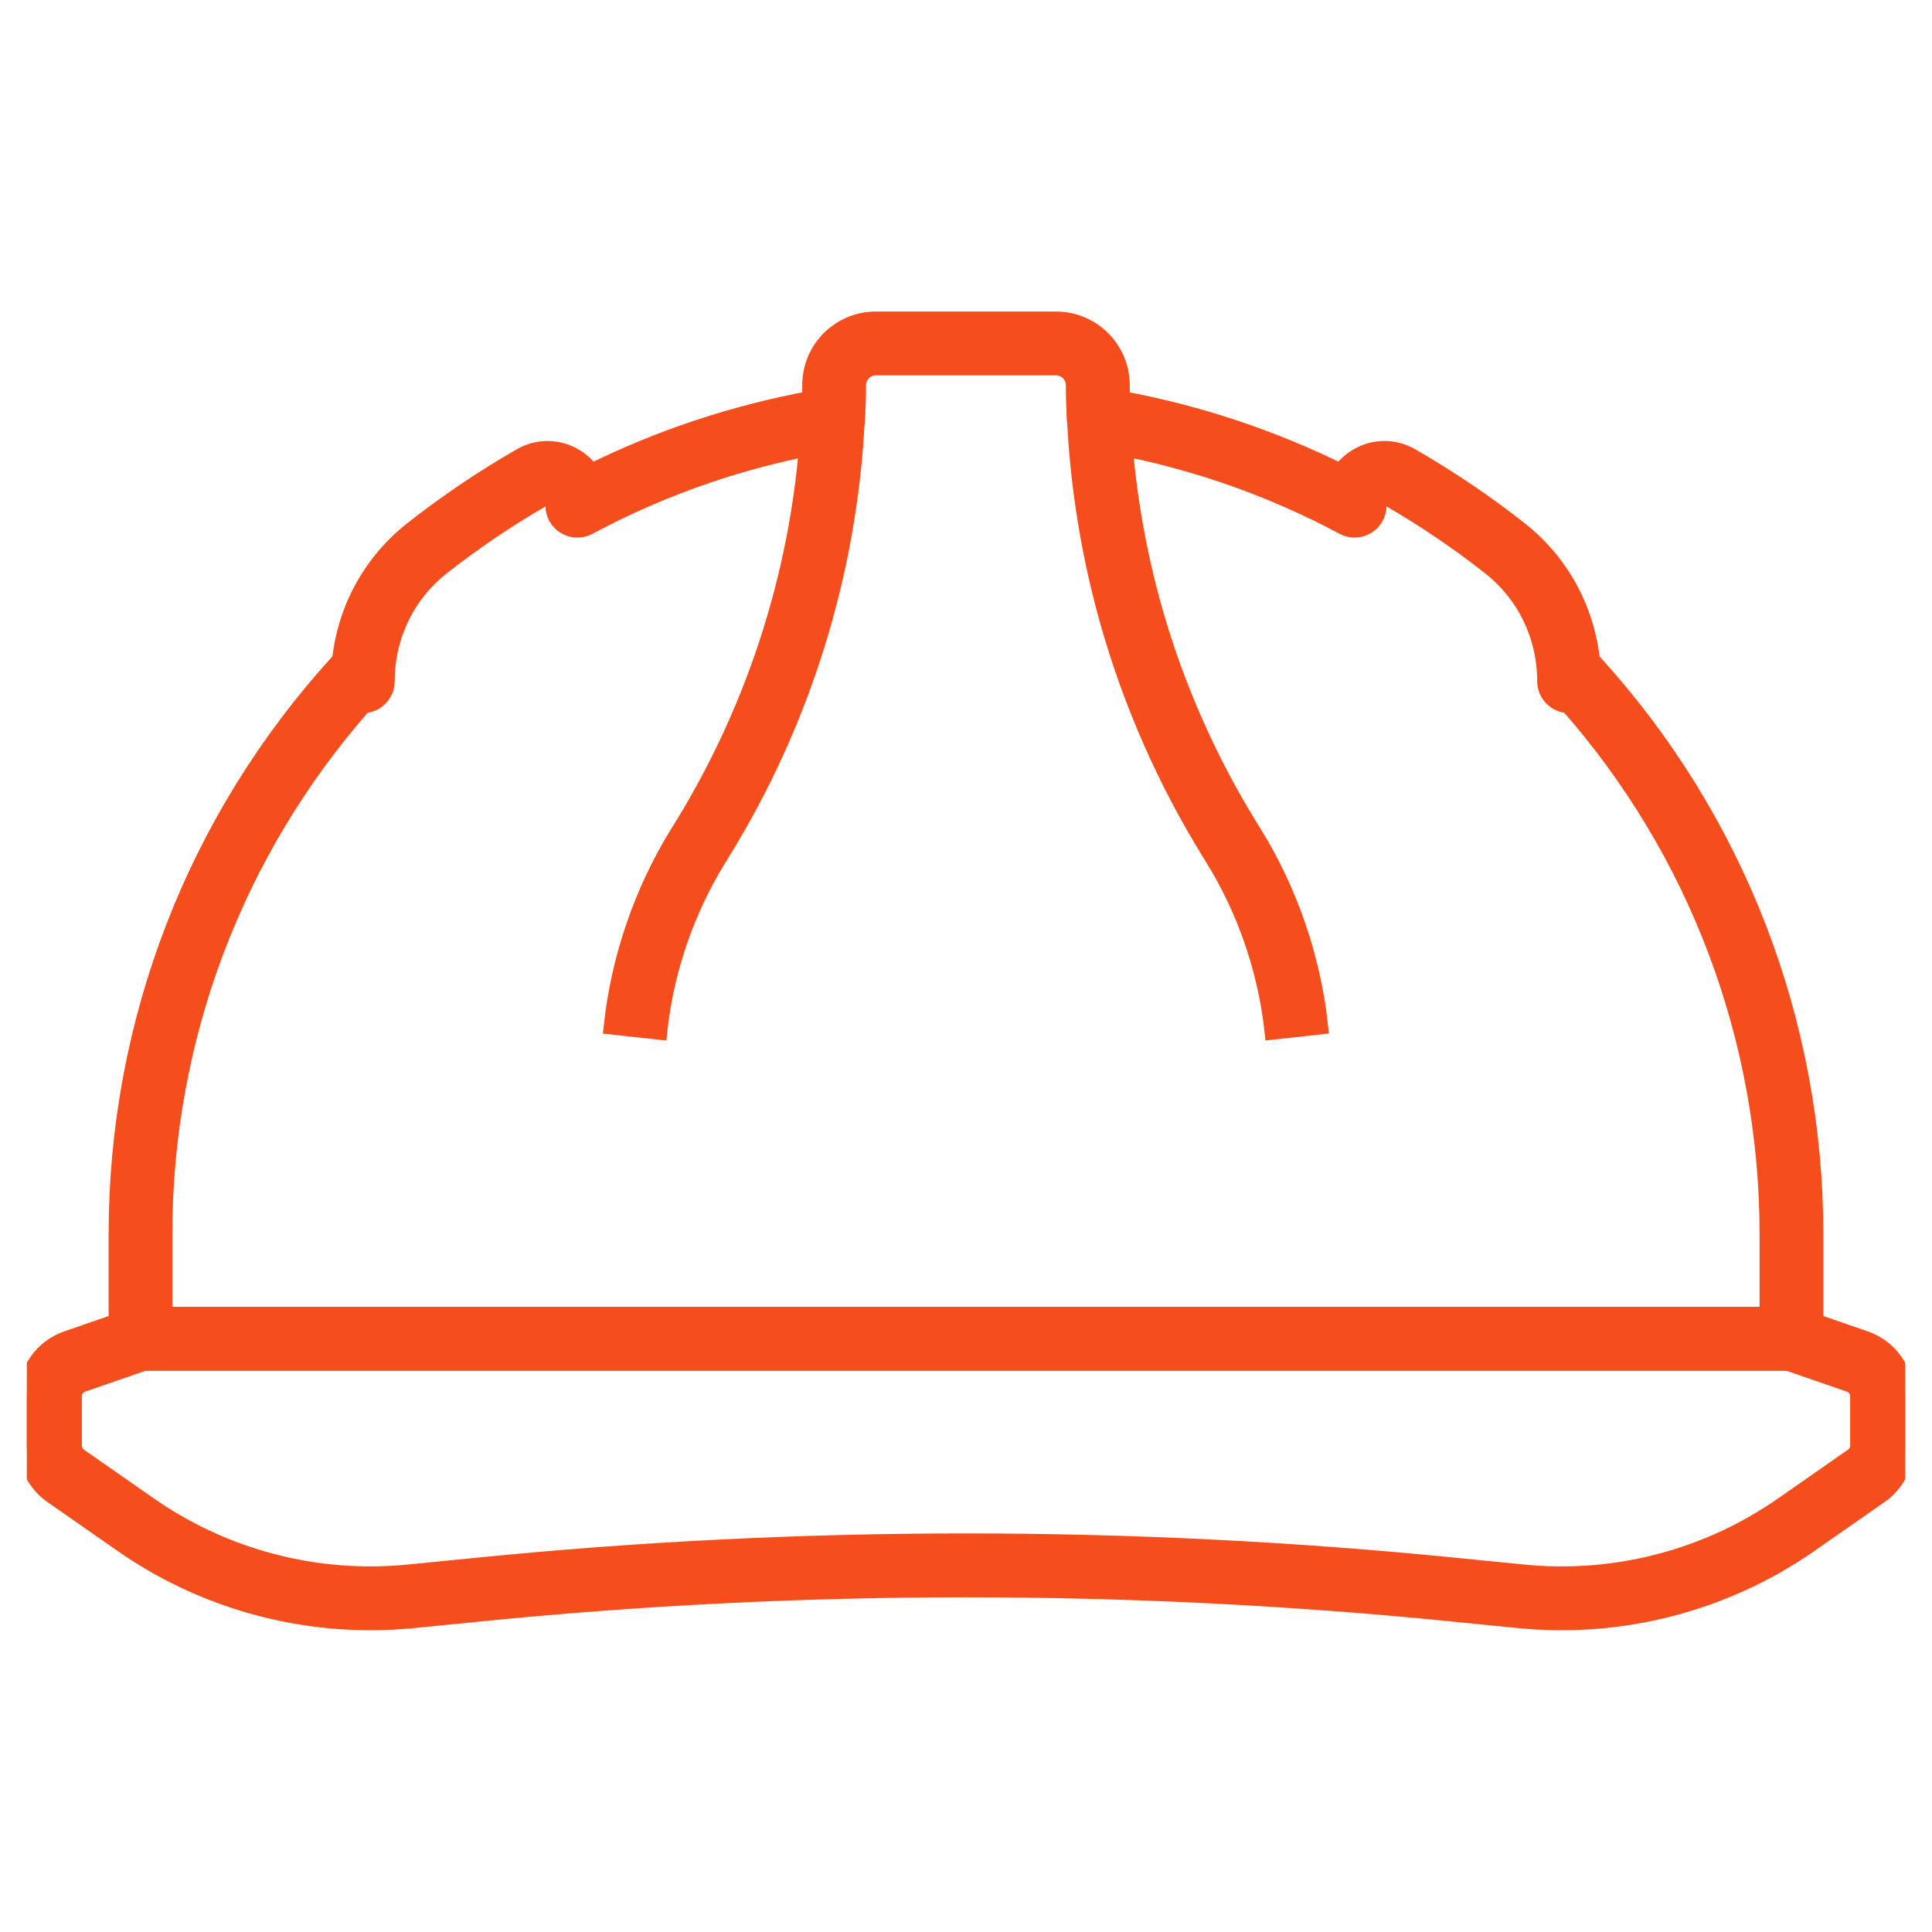 <svg width="36" height="36" viewBox="0 0 36 36" fill="none" xmlns="http://www.w3.org/2000/svg">
<g clip-path="url(#clip0_2369_2335)">
<path d="M23.726 19.207C23.601 18.07 23.218 16.956 22.618 15.985L22.547 15.87C21.727 14.541 21.095 13.106 20.668 11.605C20.32 10.377 20.111 9.108 20.047 7.834L20.907 7.791C20.968 9 21.166 10.204 21.496 11.369C21.901 12.794 22.501 14.156 23.28 15.417L23.351 15.531C24.018 16.611 24.444 17.85 24.582 19.113L23.726 19.207Z" fill="#F54D1C" stroke="#F54D1C" stroke-width="0.328"/>
<path d="M12.27 19.208L11.414 19.114C11.552 17.851 11.978 16.613 12.645 15.532L12.716 15.419C14.133 13.123 14.954 10.486 15.089 7.792L15.949 7.835C15.807 10.673 14.942 13.452 13.448 15.871L13.378 15.985C12.777 16.956 12.394 18.071 12.27 19.208Z" fill="#F54D1C" stroke="#F54D1C" stroke-width="0.328"/>
<path d="M33.382 25.377H2.618C2.38 25.377 2.188 25.184 2.188 24.947V22.996C2.188 19.047 3.651 15.266 6.308 12.35C6.322 12.335 6.336 12.321 6.351 12.308C6.452 11.349 6.928 10.478 7.693 9.876C8.331 9.375 9.01 8.916 9.713 8.513C10.021 8.336 10.389 8.337 10.697 8.516C10.826 8.591 10.933 8.69 11.014 8.807C12.312 8.166 13.685 7.711 15.109 7.448C15.111 7.372 15.113 7.293 15.113 7.177C15.113 6.854 15.238 6.551 15.466 6.323C15.695 6.095 15.998 5.969 16.32 5.969H19.679C20.345 5.969 20.887 6.511 20.887 7.177C20.887 7.293 20.888 7.372 20.89 7.448C22.314 7.711 23.688 8.166 24.985 8.807C25.066 8.69 25.174 8.591 25.302 8.516C25.61 8.337 25.978 8.336 26.287 8.513C26.989 8.916 27.669 9.375 28.306 9.876C29.071 10.478 29.547 11.349 29.648 12.308C29.663 12.321 29.677 12.335 29.691 12.35C32.348 15.266 33.811 19.047 33.811 22.996V24.947C33.812 25.184 33.62 25.377 33.382 25.377ZM3.049 24.516H32.951V22.996C32.951 19.349 31.631 15.853 29.228 13.123C28.995 13.118 28.807 12.928 28.807 12.693C28.807 11.85 28.43 11.07 27.773 10.553C27.169 10.077 26.524 9.642 25.858 9.26C25.807 9.231 25.762 9.244 25.734 9.261C25.711 9.274 25.672 9.306 25.672 9.369V9.422C25.672 9.573 25.592 9.714 25.462 9.792C25.332 9.87 25.171 9.873 25.038 9.802C23.588 9.026 22.03 8.501 20.407 8.238C20.207 8.206 20.056 8.038 20.046 7.835L20.04 7.722C20.03 7.528 20.025 7.421 20.025 7.177C20.025 6.986 19.869 6.83 19.678 6.83H16.32C16.227 6.83 16.14 6.866 16.075 6.932C16.01 6.997 15.973 7.084 15.973 7.177C15.973 7.421 15.968 7.528 15.958 7.722L15.952 7.835C15.942 8.038 15.792 8.206 15.591 8.239C13.969 8.501 12.411 9.027 10.961 9.802C10.827 9.874 10.666 9.87 10.536 9.792C10.406 9.714 10.327 9.574 10.327 9.423V9.369C10.327 9.307 10.287 9.275 10.264 9.261C10.236 9.245 10.191 9.231 10.14 9.261C9.474 9.643 8.829 10.078 8.225 10.553C7.568 11.07 7.191 11.85 7.191 12.693C7.191 12.928 7.004 13.118 6.77 13.124C4.368 15.854 3.047 19.349 3.047 22.996V24.516H3.049ZM29.669 12.693V12.694C29.669 12.694 29.669 12.693 29.669 12.693ZM6.331 12.693V12.694C6.331 12.694 6.331 12.693 6.331 12.693Z" fill="#F54D1C" stroke="#F54D1C" stroke-width="0.328"/>
<path d="M6.9 30.213C5.254 30.213 3.639 29.71 2.279 28.761L0.977 27.853C0.678 27.645 0.5 27.302 0.5 26.939V26.017C0.5 25.542 0.802 25.118 1.251 24.963L2.478 24.539C2.523 24.524 2.571 24.515 2.618 24.515H33.382C33.429 24.515 33.477 24.524 33.522 24.539L34.749 24.963C35.198 25.118 35.5 25.542 35.5 26.017V26.939C35.5 27.303 35.322 27.645 35.023 27.853L33.721 28.761C32.141 29.863 30.216 30.364 28.3 30.174L27.028 30.047C21.038 29.45 14.963 29.45 8.973 30.047L7.7 30.174C7.433 30.2 7.166 30.213 6.9 30.213ZM18 28.737C21.045 28.737 24.09 28.888 27.113 29.19L28.385 29.316C30.097 29.487 31.817 29.039 33.228 28.054L34.53 27.146C34.598 27.099 34.639 27.021 34.639 26.938V26.016C34.639 25.908 34.57 25.812 34.468 25.776L33.309 25.376H2.69L1.532 25.776C1.43 25.812 1.361 25.908 1.361 26.016V26.938C1.361 27.021 1.401 27.099 1.469 27.146L2.771 28.054C4.182 29.039 5.902 29.487 7.614 29.316L8.887 29.19C11.91 28.888 14.956 28.737 18 28.737Z" fill="#F54D1C" stroke="#F54D1C" stroke-width="0.328"/>
</g>
<defs>
<clipPath id="clip0_2369_2335">
<rect width="35" height="35" fill="white" transform="translate(0.5 0.5)"/>
</clipPath>
</defs>
</svg>

